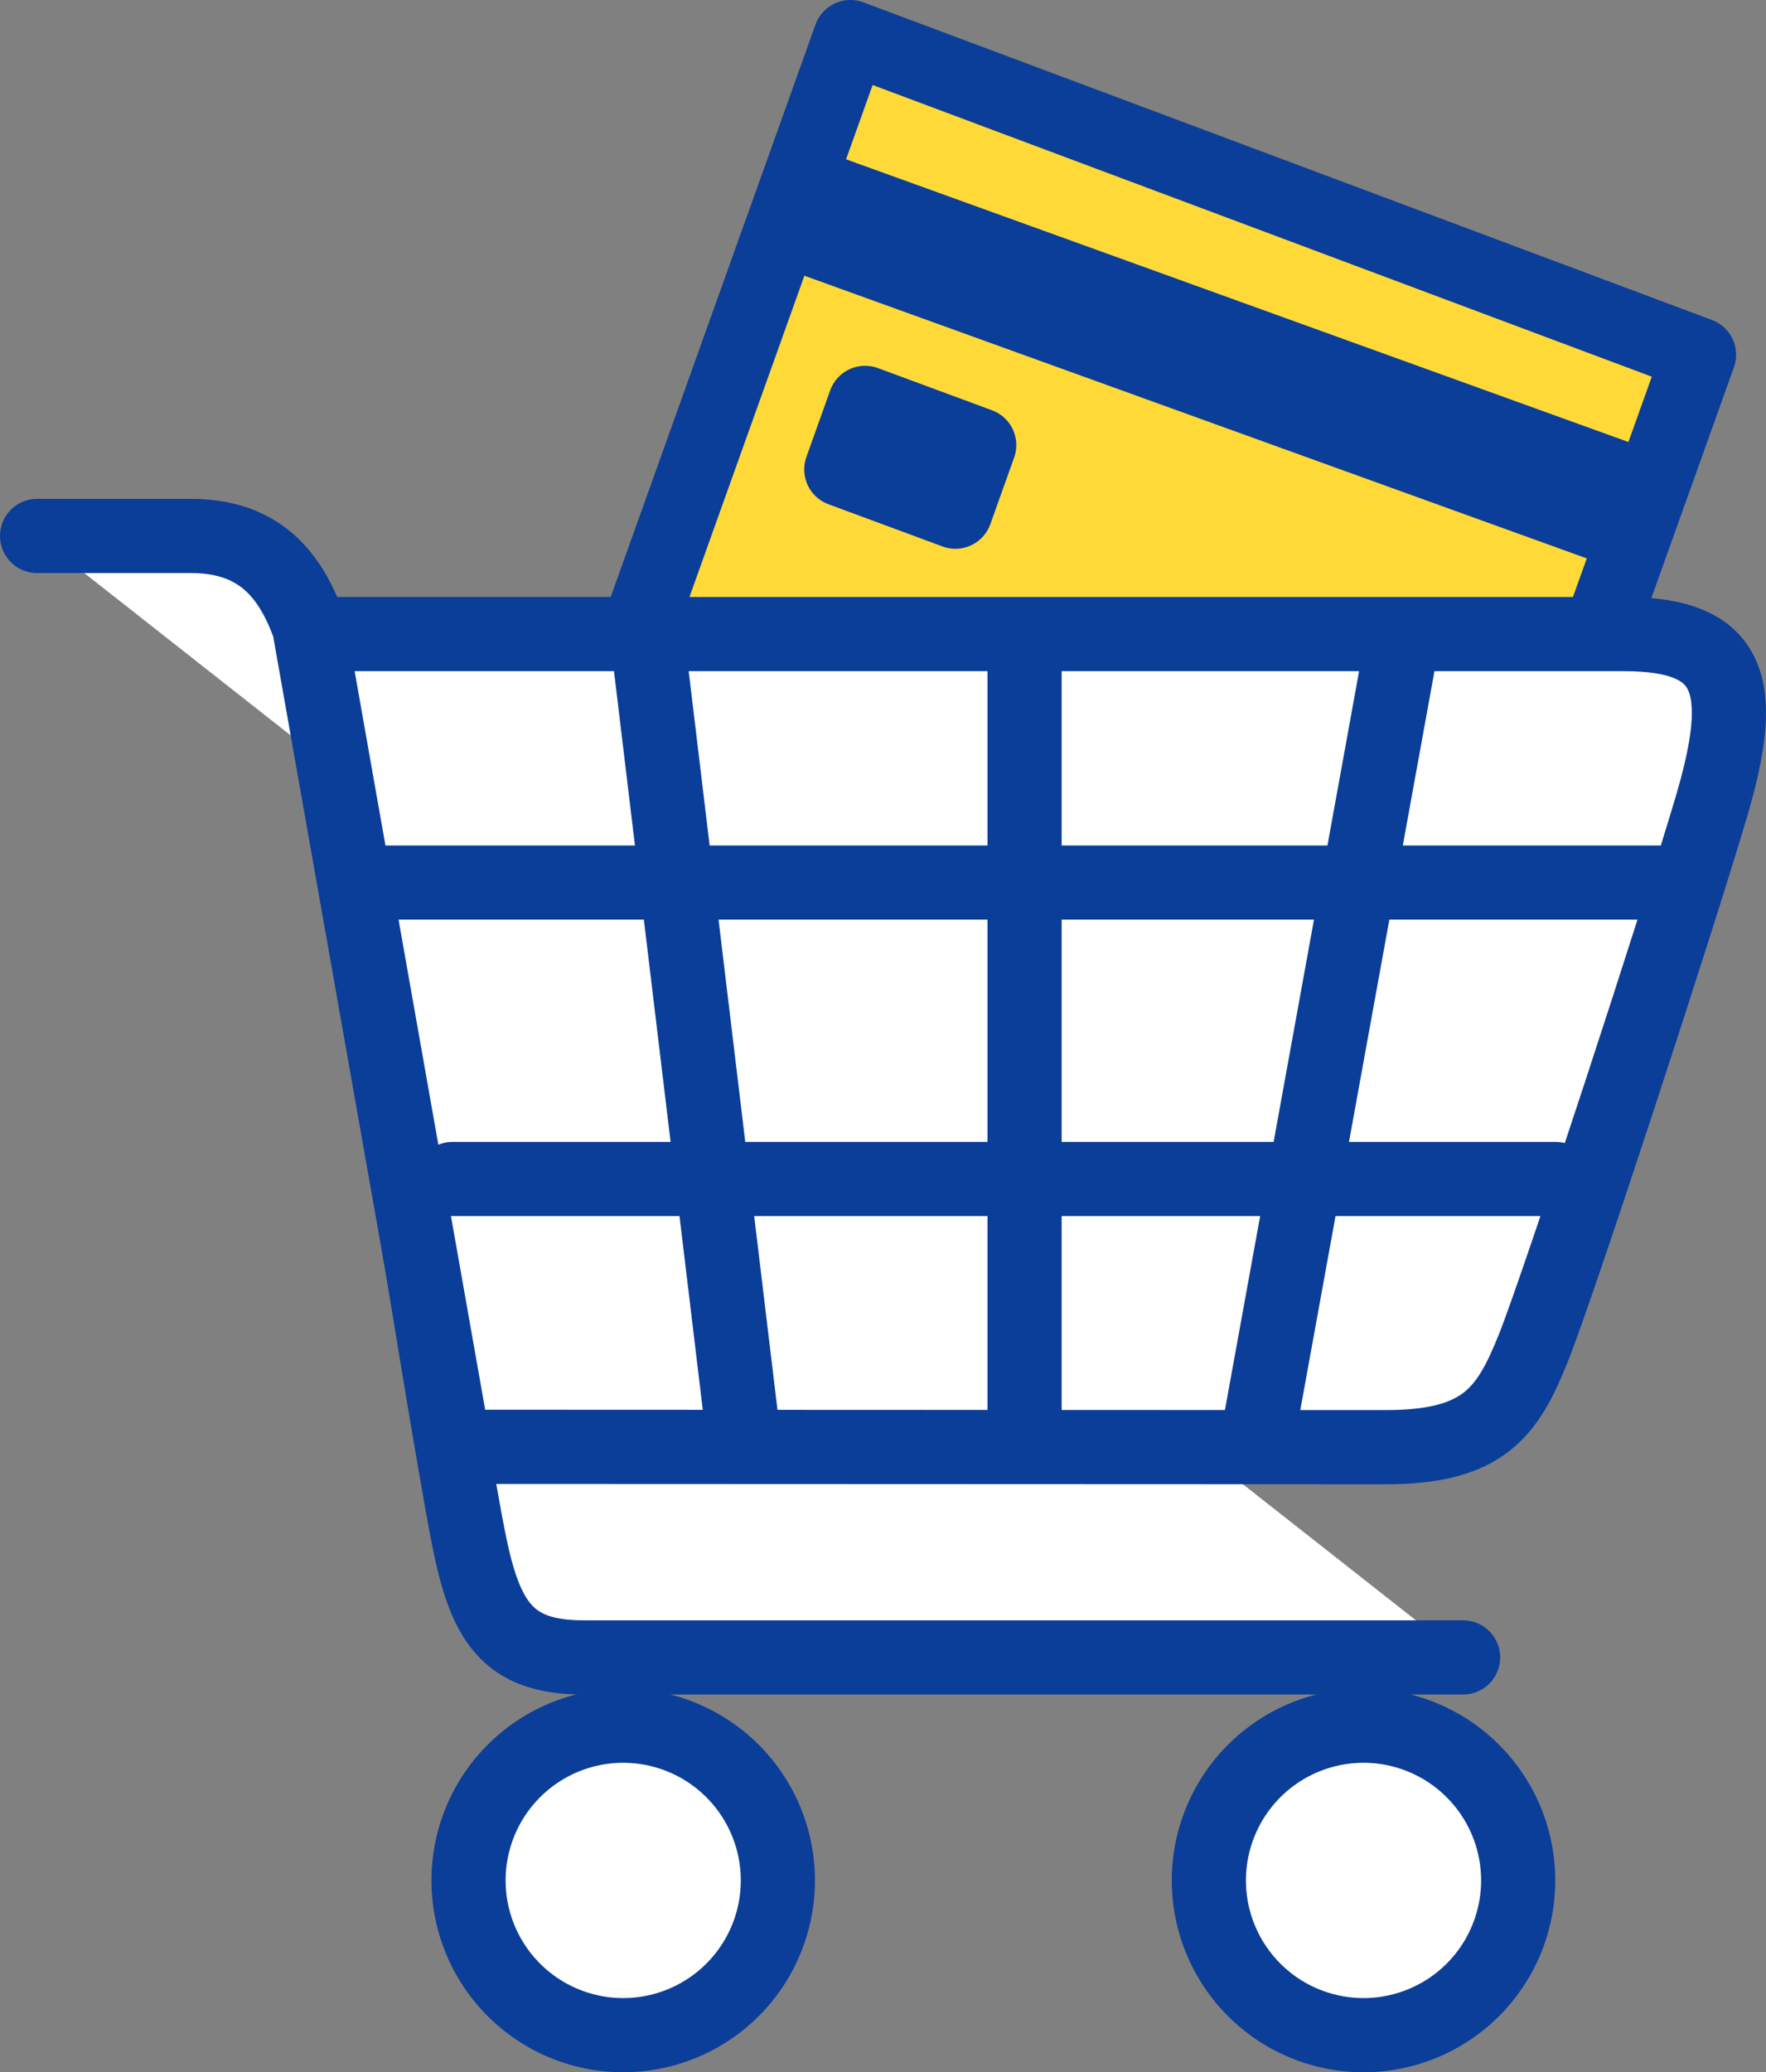 <?xml version="1.0" encoding="UTF-8"?>
<svg xmlns="http://www.w3.org/2000/svg" xmlns:xlink="http://www.w3.org/1999/xlink" width="71.447" height="83.803" viewBox="0 0 71.447 83.803">
  <rect x="0" y="0" width="71.447" height="83.803" fill="#808080" stroke="none"/>
  <defs>
    <style>
      .cls-1, .cls-4, .cls-6 {
        fill: none;
      }

      .cls-2 {
        fill: #ffd938;
      }

      .cls-3 {
        clip-path: url(#clip-path);
      }

      .cls-4, .cls-6, .cls-8 {
        stroke: #0a3e98;
      }

      .cls-4, .cls-8 {
        stroke-linecap: round;
        stroke-linejoin: round;
        stroke-width: 3px;
      }

      .cls-5 {
        fill: #0a3e98;
      }

      .cls-6 {
        stroke-width: 5px;
      }

      .cls-7, .cls-8 {
        fill: #fff;
      }
    </style>
    <clipPath id="clip-path">
      <path id="Pfad_120" data-name="Pfad 120" class="cls-1" d="M0,0H71.447V-83.8H0Z"></path>
    </clipPath>
  </defs>
  <g id="Gruppe_162" data-name="Gruppe 162" transform="translate(0 83.803)">
    <g id="Gruppe_212" data-name="Gruppe 212" transform="translate(34.405 -82.303)">
      <path id="Pfad_118" data-name="Pfad 118" class="cls-2" d="M0,0-10.576,29.545,23.757,42.392,34.332,12.847Z"></path>
    </g>
    <g id="Gruppe_214" data-name="Gruppe 214" class="cls-3">
      <g id="Gruppe_213" data-name="Gruppe 213" transform="translate(34.405 -82.303)">
        <path id="Pfad_119" data-name="Pfad 119" class="cls-4" d="M0,0-10.576,29.545,23.757,42.392,34.332,12.847Z"></path>
      </g>
    </g>
    <g id="Gruppe_215" data-name="Gruppe 215" transform="translate(34.999 -67.51)">
      <path id="Pfad_121" data-name="Pfad 121" class="cls-5" d="M0,0-.962,2.692,3.654,4.4l.963-2.693Z"></path>
    </g>
    <g id="Gruppe_216" data-name="Gruppe 216" transform="translate(34.999 -67.51)">
      <path id="Pfad_122" data-name="Pfad 122" class="cls-4" d="M0,0-.962,2.692,3.654,4.4l.963-2.693Z"></path>
    </g>
    <g id="Gruppe_226" data-name="Gruppe 226" class="cls-3">
      <g id="Gruppe_217" data-name="Gruppe 217" transform="translate(31.668 -75.627)">
        <path id="Pfad_123" data-name="Pfad 123" class="cls-6" d="M0,0,33.6,12.136"></path>
      </g>
      <g id="Gruppe_218" data-name="Gruppe 218" transform="translate(25.213 -1.5)">
        <path id="Pfad_124" data-name="Pfad 124" class="cls-7" d="M0,0A6.257,6.257,0,0,0,6.257-6.257,6.257,6.257,0,0,0,0-12.514,6.257,6.257,0,0,0-6.257-6.257,6.257,6.257,0,0,0,0,0"></path>
      </g>
      <g id="Gruppe_219" data-name="Gruppe 219" transform="translate(25.213 -1.5)">
        <path id="Pfad_125" data-name="Pfad 125" class="cls-4" d="M0,0A6.257,6.257,0,0,0,6.257-6.257,6.257,6.257,0,0,0,0-12.514,6.257,6.257,0,0,0-6.257-6.257,6.257,6.257,0,0,0,0,0Z"></path>
      </g>
      <g id="Gruppe_220" data-name="Gruppe 220" transform="translate(55.164 -1.5)">
        <path id="Pfad_126" data-name="Pfad 126" class="cls-7" d="M0,0A6.257,6.257,0,0,0,6.257-6.257,6.257,6.257,0,0,0,0-12.514,6.257,6.257,0,0,0-6.257-6.257,6.257,6.257,0,0,0,0,0"></path>
      </g>
      <g id="Gruppe_221" data-name="Gruppe 221" transform="translate(55.164 -1.5)">
        <path id="Pfad_127" data-name="Pfad 127" class="cls-4" d="M0,0A6.257,6.257,0,0,0,6.257-6.257,6.257,6.257,0,0,0,0-12.514,6.257,6.257,0,0,0-6.257-6.257,6.257,6.257,0,0,0,0,0Z"></path>
      </g>
      <g id="Gruppe_222" data-name="Gruppe 222" transform="translate(1.5 -62.129)">
        <path id="Pfad_128" data-name="Pfad 128" class="cls-8" d="M0,0H6.221C9.907,0,10.9,2.752,11.626,5.87s4.68,28.772,5.814,34.583c.671,3.441,1.556,4.9,4.674,4.9H57.692"></path>
      </g>
      <g id="Gruppe_223" data-name="Gruppe 223" transform="translate(12.559 -58.16)">
        <path id="Pfad_129" data-name="Pfad 129" class="cls-7" d="M0,0H53.15c4.412,0,4.96,2.111,3.543,6.93-1.348,4.581-6.2,19.417-7.228,21.968s-1.985,3.984-5.953,3.984c-3.1,0-37.7-.015-37.7-.015Z"></path>
      </g>
      <g id="Gruppe_224" data-name="Gruppe 224" transform="translate(12.559 -58.16)">
        <path id="Pfad_130" data-name="Pfad 130" class="cls-4" d="M0,0H53.15c4.412,0,4.96,2.111,3.543,6.93-1.348,4.581-6.2,19.417-7.228,21.968s-1.985,3.984-5.953,3.984c-3.1,0-37.7-.015-37.7-.015Z"></path>
      </g>
      <g id="Gruppe_225" data-name="Gruppe 225" transform="translate(14.401 -48.112)">
        <path id="Pfad_131" data-name="Pfad 131" class="cls-4" d="M0,0H52.724"></path>
      </g>
    </g>
    <g id="Gruppe_227" data-name="Gruppe 227" transform="translate(18.311 -36.124)">
      <path id="Pfad_133" data-name="Pfad 133" class="cls-4" d="M0,0H44.622"></path>
    </g>
    <g id="Gruppe_228" data-name="Gruppe 228" transform="translate(41.451 -58.034)">
      <path id="Pfad_134" data-name="Pfad 134" class="cls-4" d="M0,0V32.315"></path>
    </g>
    <g id="Gruppe_229" data-name="Gruppe 229" transform="translate(26.186 -58.034)">
      <path id="Pfad_135" data-name="Pfad 135" class="cls-4" d="M0,0,3.886,32.315"></path>
    </g>
    <g id="Gruppe_230" data-name="Gruppe 230" transform="translate(56.759 -58.034)">
      <path id="Pfad_136" data-name="Pfad 136" class="cls-4" d="M0,0-5.87,32.315"></path>
    </g>
  </g>
</svg>
